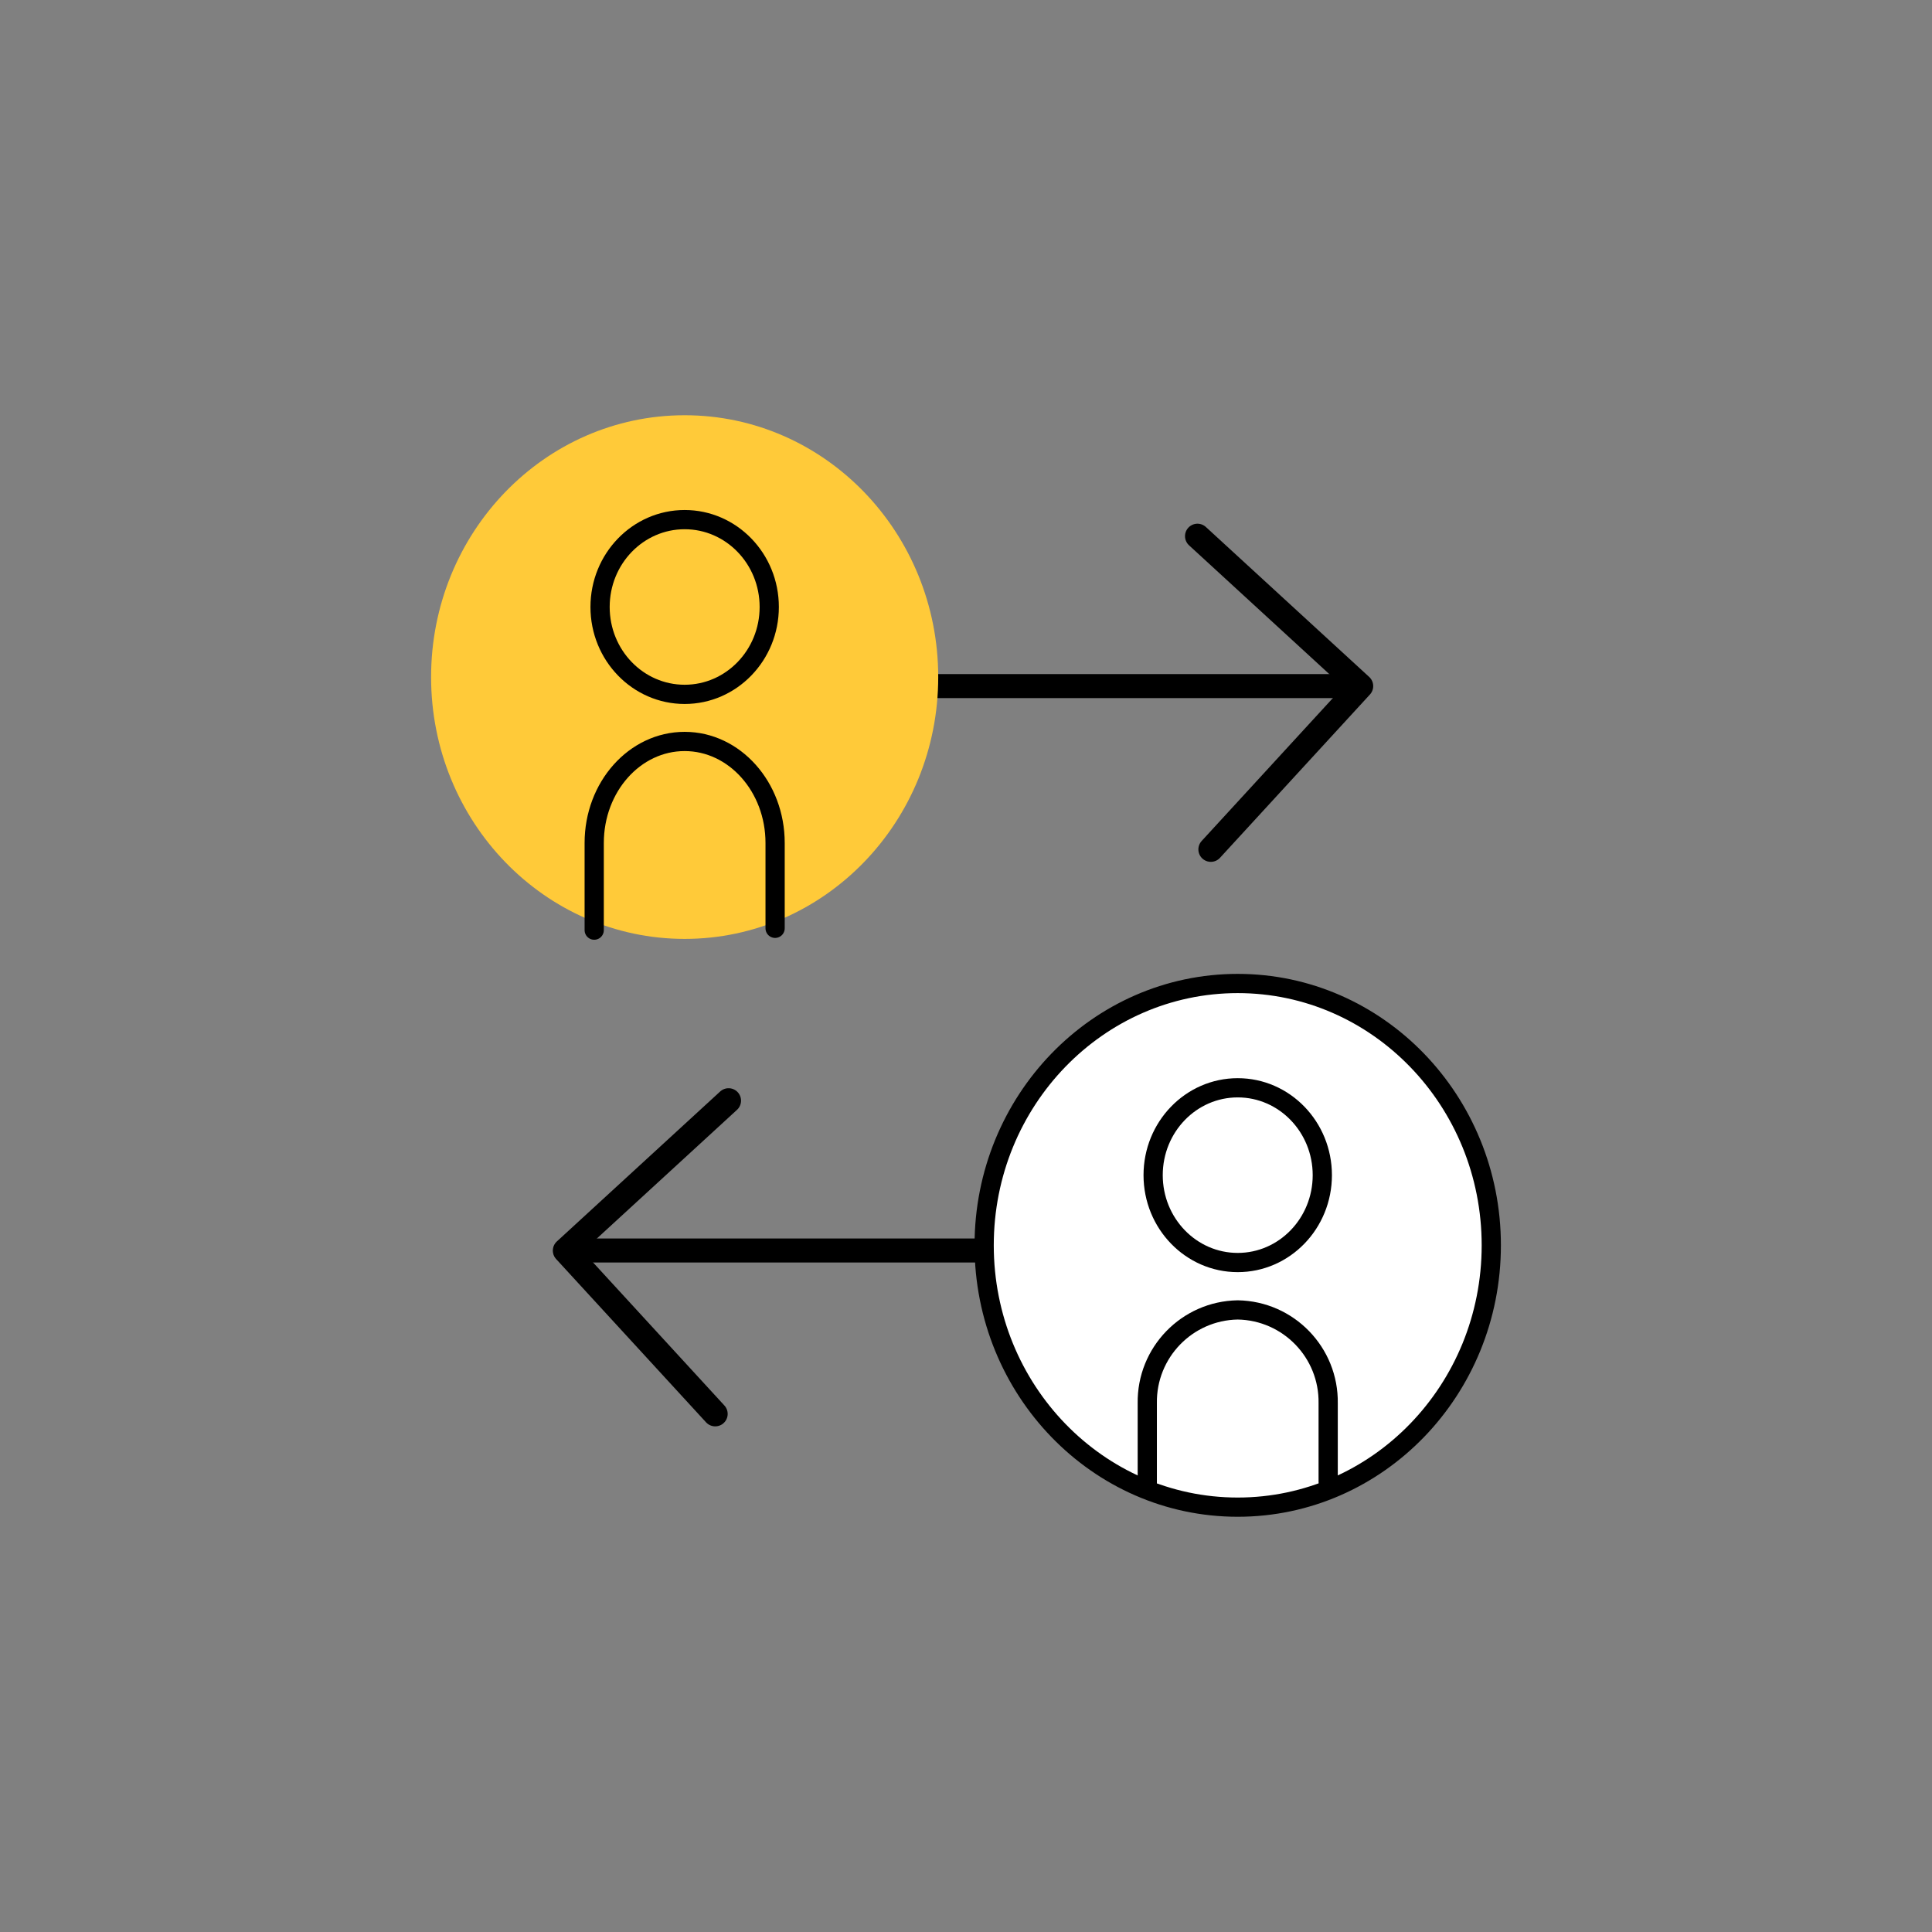 <?xml version="1.0" encoding="UTF-8"?> <svg xmlns="http://www.w3.org/2000/svg" xmlns:xlink="http://www.w3.org/1999/xlink" width="180px" height="180px" viewBox="0 0 180 180" version="1.1"><rect x="0" y="0" width="180" height="180" fill="#808080" stroke="none"/><title>reev_041a@1,5x</title><g id="UI-Style-Guide-V2" stroke="none" stroke-width="1" fill="none" fill-rule="evenodd"><g id="04.-Icons-&amp;-Illustrations" transform="translate(-540, -1968)"><g id="reev_041a" transform="translate(540, 1968)"><circle id="Oval" fill-rule="nonzero" cx="89.552" cy="89.552" r="89.552"></circle><line x1="91.97" y1="116.507" x2="52.666" y2="116.507" id="Path" stroke="#000000" stroke-width="2.239" stroke-linecap="round" stroke-linejoin="round"></line><polyline id="Path" stroke="#000000" stroke-width="2.319" stroke-linecap="round" stroke-linejoin="round" points="67.881 102.546 52.666 116.516 66.636 131.731"></polyline><line x1="87.439" y1="63.922" x2="126.734" y2="63.922" id="Path" stroke="#000000" stroke-width="2.239" stroke-linecap="round" stroke-linejoin="round"></line><polyline id="Path" stroke="#000000" stroke-width="2.319" stroke-linecap="round" stroke-linejoin="round" points="111.564 49.952 126.779 63.922 112.809 79.137"></polyline><ellipse id="Oval" fill="#FFCA39" fill-rule="nonzero" cx="63.788" cy="63.081" rx="23.624" ry="24.394"></ellipse><g id="Group" transform="translate(54.627, 48.358)" stroke="#000000" stroke-linecap="round" stroke-linejoin="round" stroke-width="1.791"><ellipse id="Oval" cx="9.161" cy="8.194" rx="7.881" ry="8.14"></ellipse><path d="M0.734,38.301 L0.734,30.179 C0.734,24.958 4.504,20.722 9.161,20.722 L9.161,20.722 C13.809,20.722 17.588,24.958 17.588,30.179 L17.588,38.131" id="Path"></path></g><ellipse id="Oval" stroke="#000000" stroke-width="1.791" fill="#FFFFFF" fill-rule="nonzero" stroke-linecap="round" stroke-linejoin="round" cx="115.316" cy="116.024" rx="23.624" ry="24.394"></ellipse><ellipse id="Oval" stroke="#000000" stroke-width="1.791" fill="#FFFFFF" fill-rule="nonzero" stroke-linecap="round" stroke-linejoin="round" cx="115.316" cy="109.487" rx="7.881" ry="8.14"></ellipse><path d="M106.89,138.197 L106.89,130.746 C106.815,126.016 110.587,122.12 115.316,122.042 L115.316,122.042 C120.046,122.12 123.818,126.016 123.743,130.746 L123.743,138.063" id="Path" stroke="#000000" stroke-width="1.791" fill="#FFFFFF" fill-rule="nonzero" stroke-linecap="round" stroke-linejoin="round"></path></g></g></g></svg> 